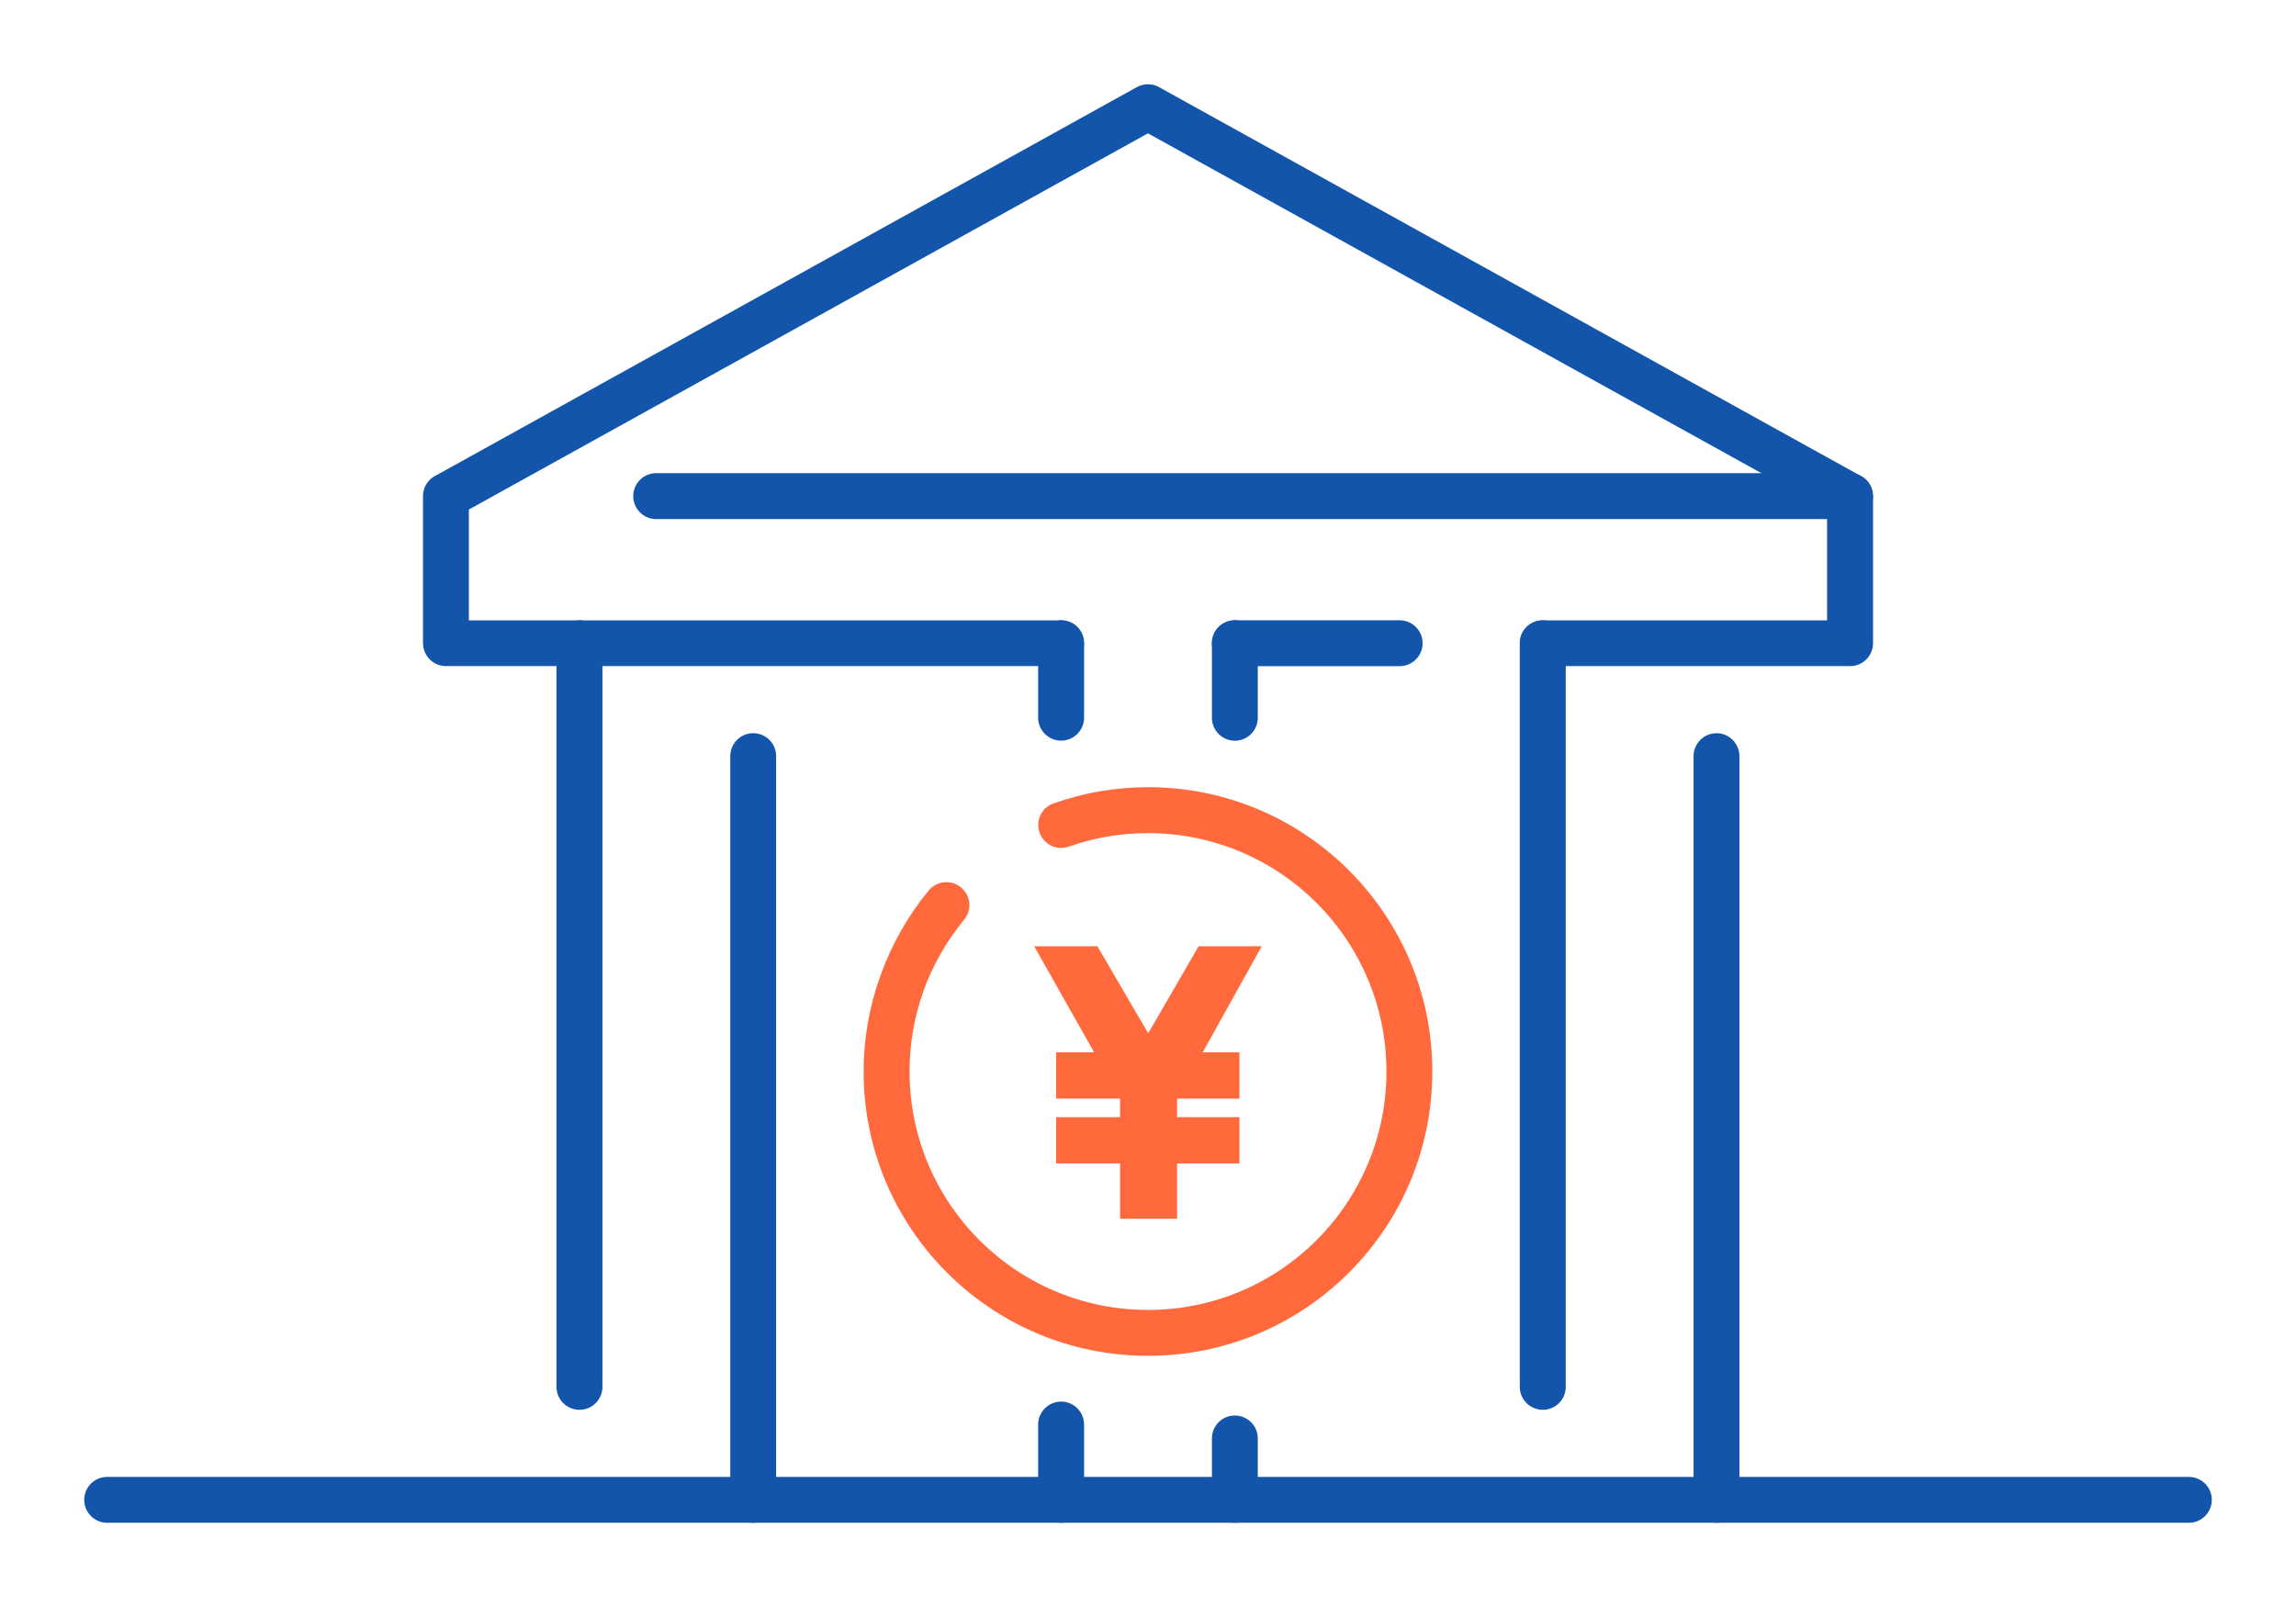 <?xml version="1.0" encoding="UTF-8"?>
<!DOCTYPE svg PUBLIC "-//W3C//DTD SVG 1.1//EN" "http://www.w3.org/Graphics/SVG/1.1/DTD/svg11.dtd">
<!-- Creator: CorelDRAW 2018 (64-Bit) -->
<svg xmlns="http://www.w3.org/2000/svg" xml:space="preserve" width="300px" height="210px" version="1.1" style="shape-rendering:geometricPrecision; text-rendering:geometricPrecision; image-rendering:optimizeQuality; fill-rule:evenodd; clip-rule:evenodd"
viewBox="0 0 2742.9 1920"
 xmlns:xlink="http://www.w3.org/1999/xlink">
 <defs>
  <style type="text/css">
   <![CDATA[
    .fil0 {fill:none}
    .fil2 {fill:#1255ab;fill-rule:nonzero}
    .fil1 {fill:#ff693b;fill-rule:nonzero}
   ]]>
  </style>
 </defs>
 <g id="Layer_x0020_1">
  <g id="_2075423173328">
   <rect class="fil0" width="2742.9" height="1920"/>
   <polygon class="fil1" points="1261.7,1312.6 1261.7,1257.3 1307.1,1257.3 1235.5,1130.6 1311,1130.6 1371.7,1234.6 1431.9,1130.6 1507.3,1130.6 1436.8,1257.3 1480.7,1257.3 1480.7,1312.6 1406.2,1312.6 1406.2,1334.8 1480.7,1334.8 1480.7,1390 1406.2,1390 1406.2,1456.1 1338.1,1456.1 1338.1,1390 1261.7,1390 1261.7,1334.8 1338.1,1334.8 1338.1,1312.6 "/>
   <path class="fil2" d="M1267.7 741.2c15,0 27.3,12.2 27.3,27.3 0,15.1 -12.3,27.3 -27.3,27.3l-735 0c-15.1,0 -27.3,-12.2 -27.3,-27.3l-0.1 0 0 -175.7c0,-11.2 6.6,-20.8 16.2,-25.1l836.6 -463.6c8.7,-4.8 18.9,-4.4 26.9,0.2l838.4 464.6c9,5 14.1,14.3 14.1,23.9l0.1 0 0 175.7c0,15.1 -12.3,27.4 -27.5,27.4 -0.8,0 -1.6,0 -2.4,-0.1l-364.7 0c-15,0 -27.3,-12.2 -27.3,-27.3 0,-15.1 12.3,-27.3 27.3,-27.3l339.7 0 0 -132.4 -811.3 -449.5 -811.3 449.5 0 132.4 707.6 0z"/>
   <path class="fil2" d="M1815.6 768.5c0,-15.1 12.3,-27.4 27.5,-27.4 15.1,0 27.4,12.3 27.4,27.4l0 888.5c0,15.2 -12.3,27.4 -27.4,27.4 -15.2,0 -27.5,-12.2 -27.5,-27.4l0 -888.5z"/>
   <path class="fil2" d="M2614.9 1764.6c15.1,0 27.4,12.2 27.4,27.4 0,15.1 -12.3,27.4 -27.4,27.4l-2486.9 0c-15.1,0 -27.4,-12.3 -27.4,-27.4 0,-15.2 12.3,-27.4 27.4,-27.4l2486.9 0z"/>
   <path class="fil2" d="M2023.2 903.5c0,-15.2 12.3,-27.5 27.4,-27.5 15.1,0 27.4,12.3 27.4,27.5l0 888.5c0,15.1 -12.3,27.4 -27.4,27.4 -15.1,0 -27.4,-12.3 -27.4,-27.4l0 -888.5z"/>
   <path class="fil2" d="M927.2 1792c0,15.1 -12.2,27.4 -27.4,27.4 -15.1,0 -27.4,-12.3 -27.4,-27.4l0 -888.5c0,-15.2 12.3,-27.5 27.4,-27.5 15.2,0 27.4,12.3 27.4,27.5l0 888.5z"/>
   <path class="fil2" d="M719.7 1657c0,15.2 -12.3,27.4 -27.4,27.4 -15.2,0 -27.5,-12.2 -27.5,-27.4l0 -888.5c0,-15.1 12.3,-27.4 27.5,-27.4 15.1,0 27.4,12.3 27.4,27.4l0 888.5z"/>
   <path class="fil2" d="M1240.2 768.5c0,-15.2 12.3,-27.4 27.5,-27.4 15.1,0 27.4,12.2 27.4,27.4l0 88.9c0,15.2 -12.3,27.5 -27.4,27.5 -15.2,0 -27.5,-12.3 -27.5,-27.5l0 -88.9zm0 933.6c0,-15.2 12.3,-27.5 27.5,-27.5 15.1,0 27.4,12.3 27.4,27.5l0 89.9c0,15.1 -12.3,27.4 -27.4,27.4 -15.2,0 -27.5,-12.3 -27.5,-27.4l0 -89.9z"/>
   <path class="fil2" d="M1447.8 768.5c0,-15.2 12.3,-27.4 27.4,-27.4 15.2,0 27.4,12.2 27.4,27.4l0 89.1c0,15.1 -12.2,27.4 -27.4,27.4 -15.1,0 -27.4,-12.3 -27.4,-27.4l0 -89.1zm0 950.1c0,-15.1 12.3,-27.4 27.4,-27.4 15.2,0 27.4,12.3 27.4,27.4l0 73.4c0,15.1 -12.2,27.4 -27.4,27.4 -15.1,0 -27.4,-12.3 -27.4,-27.4l0 -73.4z"/>
   <path class="fil2" d="M1475.2 795.9c-15.1,0 -27.4,-12.3 -27.4,-27.4 0,-15.2 12.3,-27.4 27.4,-27.4l196.8 0c15.2,0 27.5,12.2 27.5,27.4 0,15.1 -12.3,27.4 -27.5,27.4l-196.8 0z"/>
   <path class="fil2" d="M2210.1 565.3c15.2,0 27.5,12.3 27.5,27.5 0,15.1 -12.3,27.4 -27.5,27.4l-1426.1 0c-15.2,0 -27.5,-12.3 -27.5,-27.4 0,-15.2 12.3,-27.5 27.5,-27.5l1426.1 0z"/>
   <path class="fil1" d="M1276.8 1011.5c-14.3,5 -29.9,-2.4 -34.9,-16.7 -5.1,-14.3 2.4,-29.9 16.7,-34.9 18.1,-6.4 36.7,-11.3 55.6,-14.5 19,-3.2 38.2,-4.9 57.2,-4.9 93.8,0 178.8,38.1 240.2,99.5 61.5,61.5 99.5,146.4 99.5,240.2 0,93.8 -38,178.8 -99.5,240.2 -61.4,61.5 -146.4,99.5 -240.2,99.5 -93.8,0 -178.7,-38 -240.2,-99.5 -61.4,-61.4 -99.5,-146.4 -99.5,-240.2 0,-39.2 6.9,-78.1 20.2,-114.8 13.2,-36.8 32.6,-71.2 57.6,-101.5 9.7,-11.6 27,-13.3 38.6,-3.6 11.7,9.6 13.3,26.9 3.7,38.5 -21.2,25.7 -37.5,54.5 -48.5,85 -11,30.5 -16.7,63.1 -16.7,96.4 0,78.7 31.9,149.9 83.4,201.5 51.6,51.5 122.8,83.4 201.4,83.4 78.7,0 149.9,-31.9 201.5,-83.4 51.5,-51.6 83.4,-122.8 83.4,-201.5 0,-78.6 -31.9,-149.8 -83.4,-201.4 -51.6,-51.5 -122.8,-83.4 -201.5,-83.4 -16.2,0 -32.3,1.3 -48,4 -15.8,2.7 -31.4,6.8 -46.6,12.1z"/>
  </g>
 </g>
</svg>
